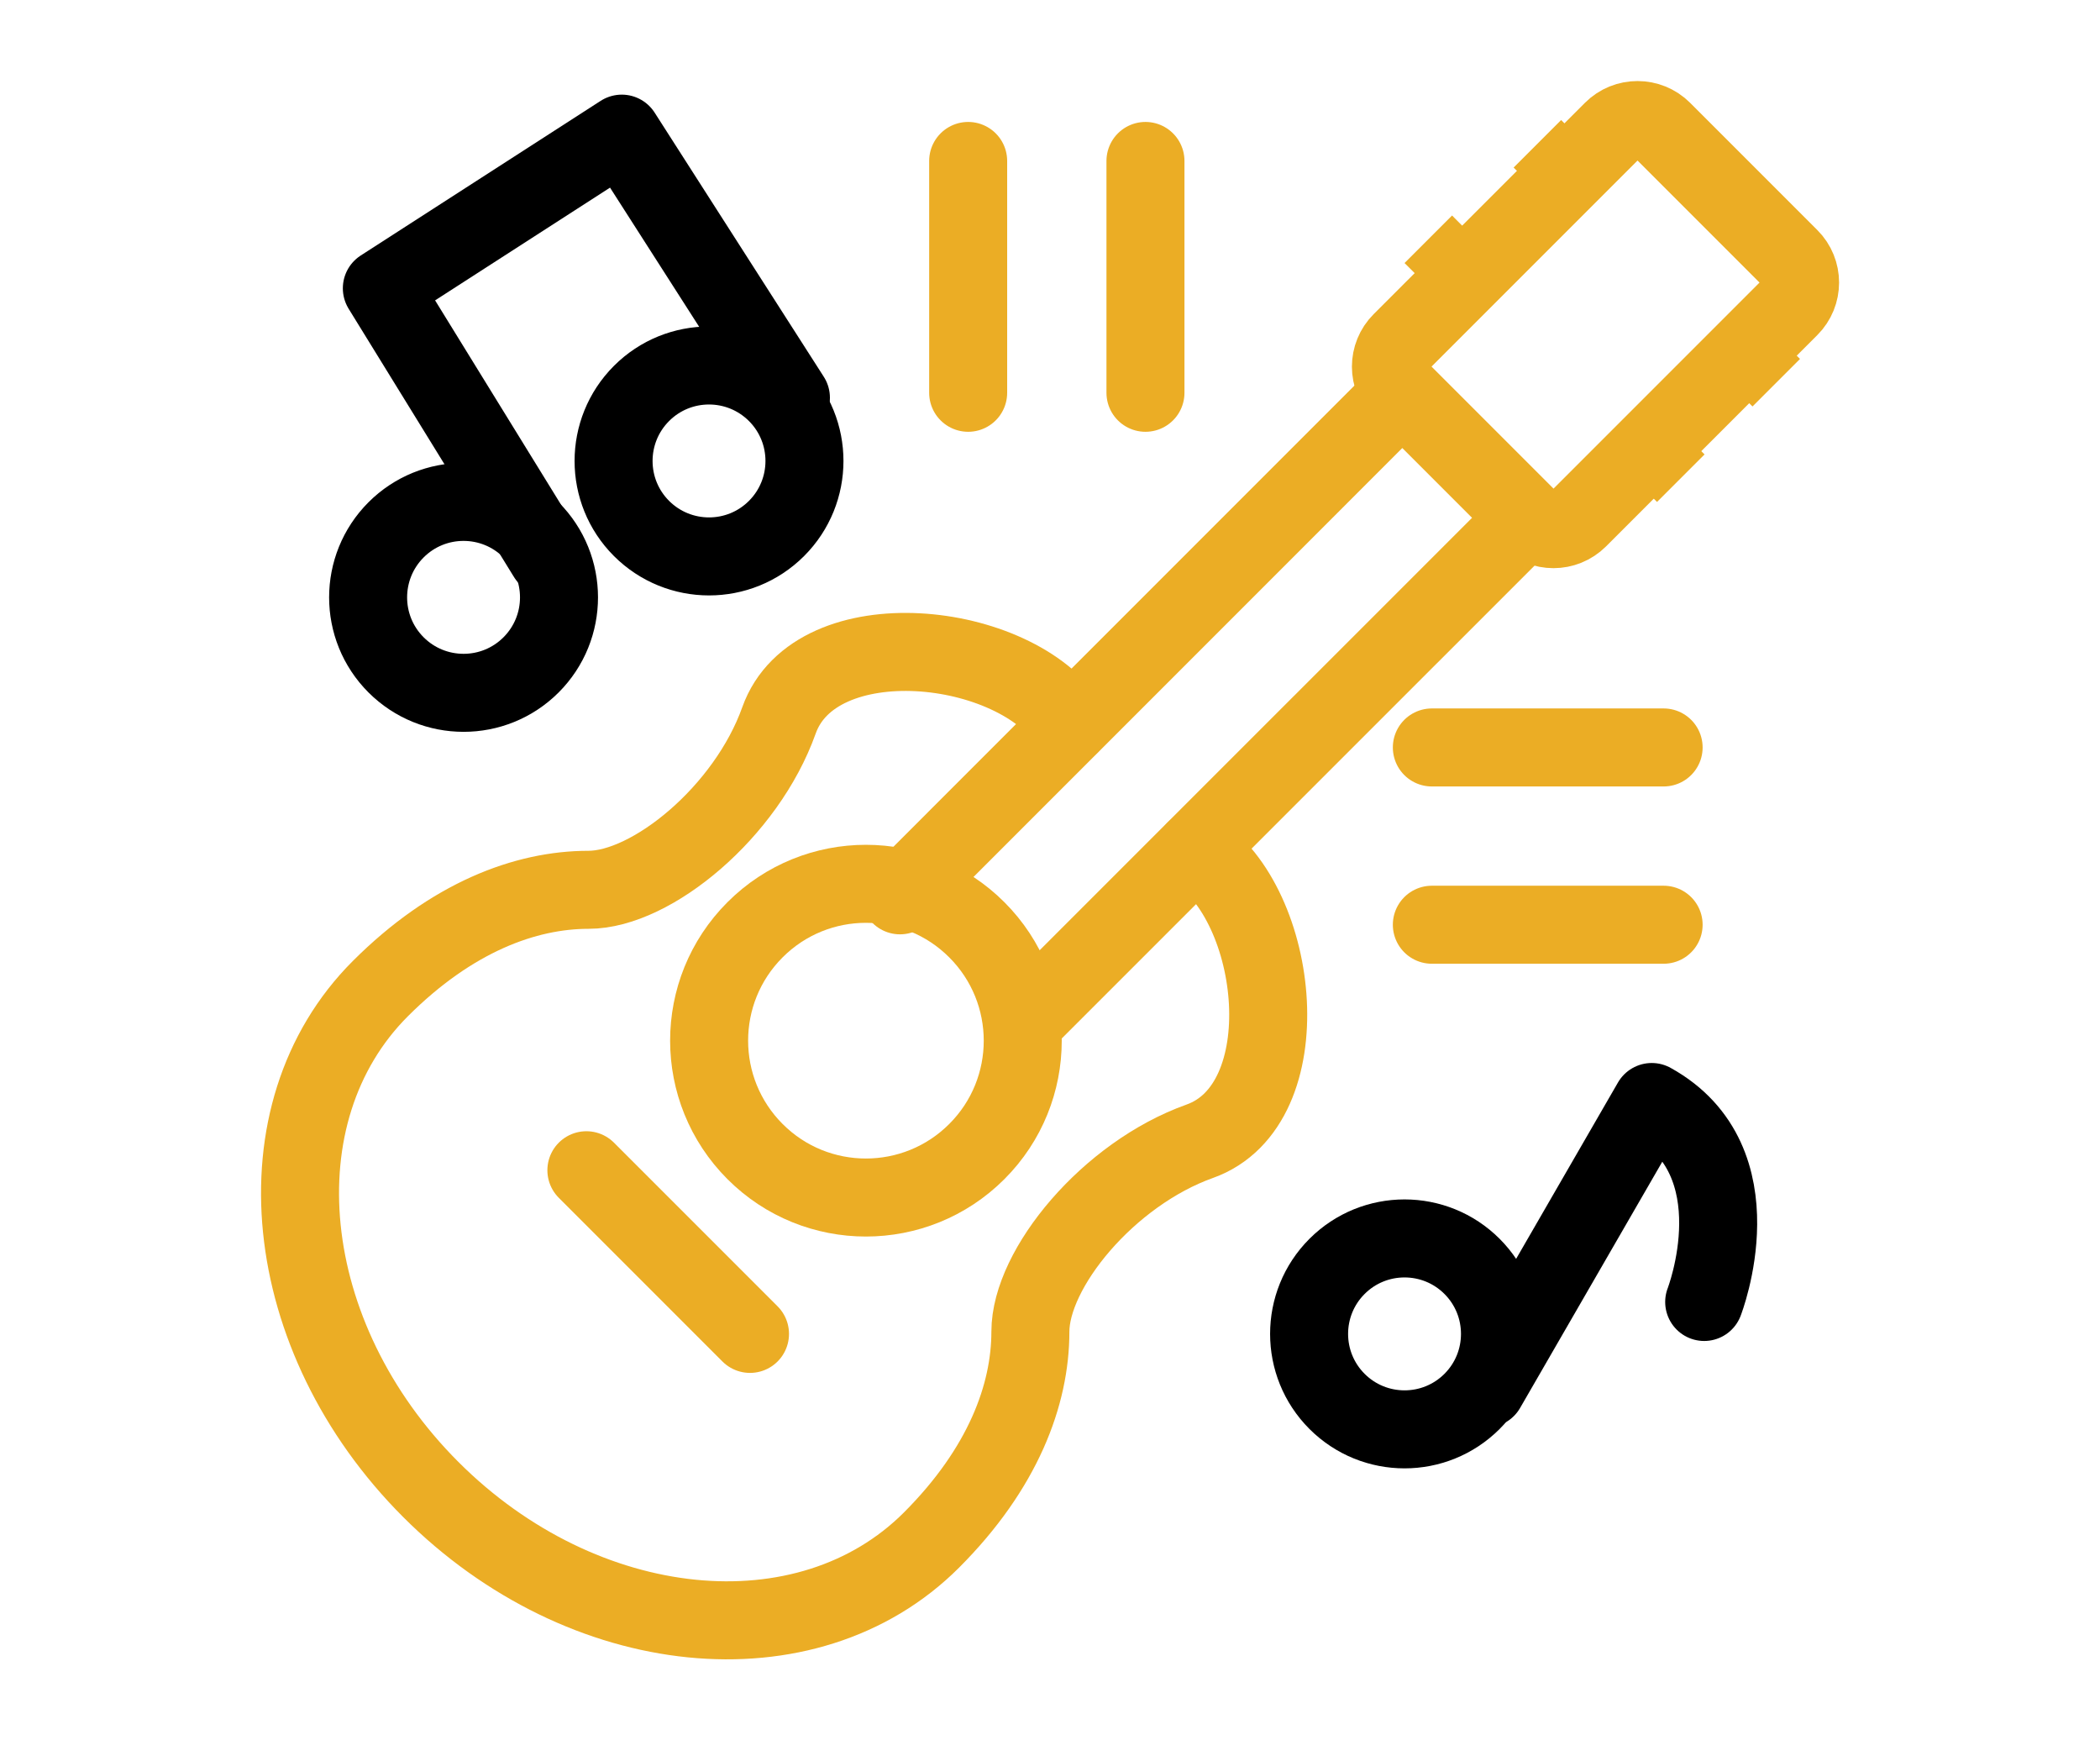 <svg height="29" viewBox="0 0 35 29" width="35" xmlns="http://www.w3.org/2000/svg"><g fill="none" fill-rule="evenodd" transform="translate(5 2)"><path d="m11.28 17.189c-1.021 1.021-2.676 1.021-3.696 0s-1.021-2.675 0-3.696c1.021-1.021 2.675-1.021 3.696 0 1.021 1.021 1.021 2.676 0 3.696z" stroke="#ebad25" stroke-linecap="round" stroke-linejoin="round" stroke-width="1.3"/><path d="m4.773 17.5 2.727 2.727" stroke="#ebad25" stroke-linecap="round" stroke-linejoin="round" stroke-width="1.3"/><path d="m10 12.919 8.373-8.374 2.082 2.082-8.374 8.373" stroke="#ebad25" stroke-linecap="round" stroke-linejoin="round" stroke-width="1.3"/><path d="m20.474 6.646-2.119-2.119c-.231-.231-.231-.604 0-.834l3.52-3.52c.23-.23.604-.23.834 0l2.119 2.119c.231.23.231.603 0 .833l-3.52 3.52c-.231.23-.604.23-.834 0z" stroke="#ebad25" stroke-linecap="round" stroke-linejoin="round" stroke-width="1.3"/><path d="m22.617 6.364-.344-.345.791-.792.345.345z" fill="#ebad25"/><path d="m24.208 4.773-.344-.345.791-.792.345.345z" fill="#ebad25"/><path d="m18.754 2.727-.345-.344.792-.792.344.345z" fill="#ebad25"/><path d="m20.572 1.136-.345-.344.792-.792.345.345z" fill="#ebad25"/><g stroke-linecap="round" stroke-linejoin="round" stroke-width="1.3"><path d="m14.92 12.166c1.426.903 1.779 4.244.076 4.851-1.525.544-2.823 2.122-2.823 3.173 0 1.052-.456 2.279-1.648 3.472-2.072 2.072-5.808 1.696-8.345-.842-2.537-2.537-2.914-6.273-.842-8.345 1.192-1.192 2.42-1.648 3.471-1.648 1.052 0 2.63-1.297 3.174-2.823.607-1.703 3.949-1.35 4.851.076" stroke="#ebad25"/><path d="m19.534 21.352c-.621.621-1.629.621-2.25 0-.621-.621-.621-1.629 0-2.25.621-.621 1.629-.621 2.25 0 .621.621.621 1.629 0 2.25z" stroke="#000"/><path d="m23.403 19.695s.913-2.344-.874-3.332l-2.757 4.773m-11.83-14.33c-.621.621-1.628.621-2.25 0-.621-.621-.621-1.628 0-2.25.621-.621 1.628-.621 2.25 0 .621.621.621 1.629 0 2.25zm-4.091 2.273c-.621.621-1.628.621-2.25 0-.621-.621-.621-1.628 0-2.25.621-.621 1.628-.621 2.25 0 .621.622.621 1.629 0 2.25z" stroke="#000"/><path d="m8.182 4.628-2.819-4.401-3.999 2.577 2.755 4.469" stroke="#000"/><path d="m18.864 10.455h3.863" stroke="#ebad25"/><path d="m18.864 13.409h3.863" stroke="#ebad25"/><path d="m14.091 4.545v-3.863" stroke="#ebad25"/><path d="m11.136 4.545v-3.863" stroke="#ebad25"/></g></g></svg>